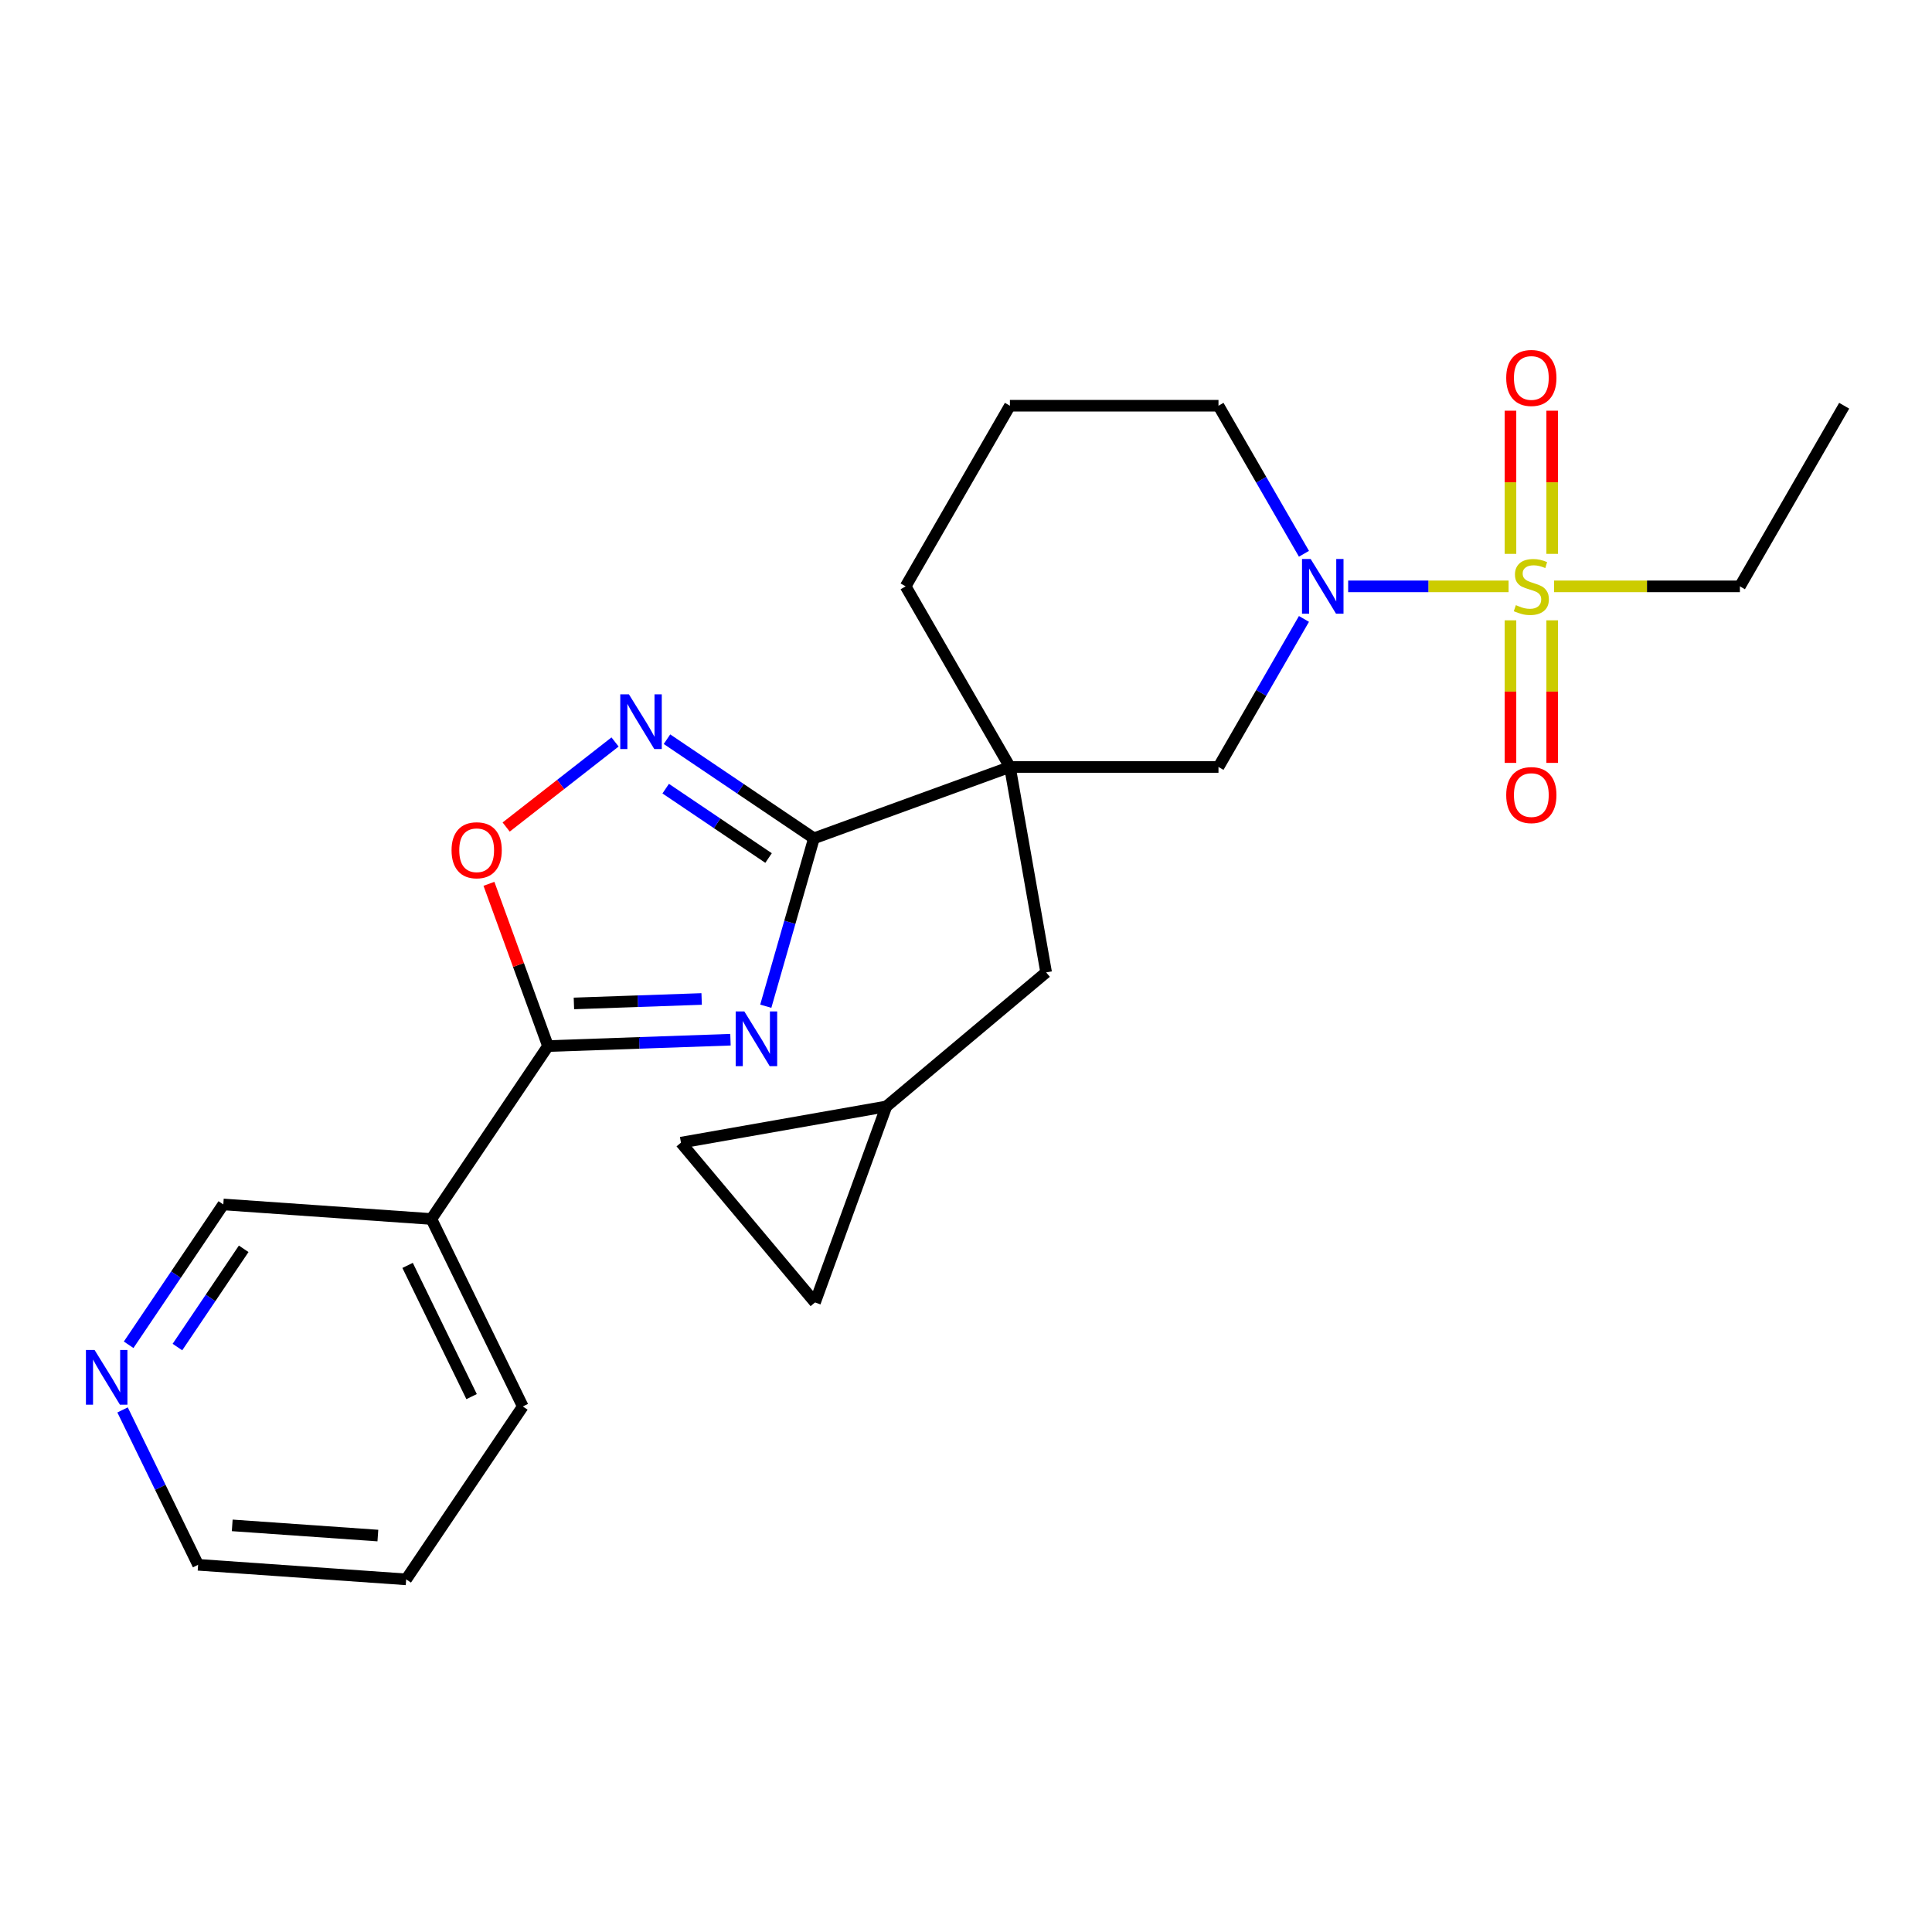 <?xml version='1.0' encoding='iso-8859-1'?>
<svg version='1.1' baseProfile='full'
              xmlns='http://www.w3.org/2000/svg'
                      xmlns:rdkit='http://www.rdkit.org/xml'
                      xmlns:xlink='http://www.w3.org/1999/xlink'
                  xml:space='preserve'
width='1000px' height='1000px' viewBox='0 0 1000 1000'>
<!-- END OF HEADER -->
<rect style='opacity:1.0;fill:#FFFFFF;stroke:none' width='1000' height='1000' x='0' y='0'> </rect>
<path class='bond-1' d='M 396.364,520.823 L 408.825,477.367' style='fill:none;fill-rule:evenodd;stroke:#0000FF;stroke-width:6px;stroke-linecap:butt;stroke-linejoin:miter;stroke-opacity:1' />
<path class='bond-1' d='M 408.825,477.367 L 421.286,433.91' style='fill:none;fill-rule:evenodd;stroke:#000000;stroke-width:6px;stroke-linecap:butt;stroke-linejoin:miter;stroke-opacity:1' />
<path class='bond-3' d='M 378.091,538.151 L 330.867,539.801' style='fill:none;fill-rule:evenodd;stroke:#0000FF;stroke-width:6px;stroke-linecap:butt;stroke-linejoin:miter;stroke-opacity:1' />
<path class='bond-3' d='M 330.867,539.801 L 283.642,541.45' style='fill:none;fill-rule:evenodd;stroke:#000000;stroke-width:6px;stroke-linecap:butt;stroke-linejoin:miter;stroke-opacity:1' />
<path class='bond-3' d='M 363.17,517.069 L 330.113,518.223' style='fill:none;fill-rule:evenodd;stroke:#0000FF;stroke-width:6px;stroke-linecap:butt;stroke-linejoin:miter;stroke-opacity:1' />
<path class='bond-3' d='M 330.113,518.223 L 297.056,519.377' style='fill:none;fill-rule:evenodd;stroke:#000000;stroke-width:6px;stroke-linecap:butt;stroke-linejoin:miter;stroke-opacity:1' />
<path class='bond-0' d='M 780.836,303.497 L 739.32,303.497' style='fill:none;fill-rule:evenodd;stroke:#CCCC00;stroke-width:6px;stroke-linecap:butt;stroke-linejoin:miter;stroke-opacity:1' />
<path class='bond-0' d='M 739.32,303.497 L 697.805,303.497' style='fill:none;fill-rule:evenodd;stroke:#0000FF;stroke-width:6px;stroke-linecap:butt;stroke-linejoin:miter;stroke-opacity:1' />
<path class='bond-10' d='M 803.41,286.678 L 803.41,249.63' style='fill:none;fill-rule:evenodd;stroke:#CCCC00;stroke-width:6px;stroke-linecap:butt;stroke-linejoin:miter;stroke-opacity:1' />
<path class='bond-10' d='M 803.41,249.63 L 803.41,212.581' style='fill:none;fill-rule:evenodd;stroke:#FF0000;stroke-width:6px;stroke-linecap:butt;stroke-linejoin:miter;stroke-opacity:1' />
<path class='bond-10' d='M 781.819,286.678 L 781.819,249.63' style='fill:none;fill-rule:evenodd;stroke:#CCCC00;stroke-width:6px;stroke-linecap:butt;stroke-linejoin:miter;stroke-opacity:1' />
<path class='bond-10' d='M 781.819,249.63 L 781.819,212.581' style='fill:none;fill-rule:evenodd;stroke:#FF0000;stroke-width:6px;stroke-linecap:butt;stroke-linejoin:miter;stroke-opacity:1' />
<path class='bond-11' d='M 781.819,321.076 L 781.819,357.974' style='fill:none;fill-rule:evenodd;stroke:#CCCC00;stroke-width:6px;stroke-linecap:butt;stroke-linejoin:miter;stroke-opacity:1' />
<path class='bond-11' d='M 781.819,357.974 L 781.819,394.871' style='fill:none;fill-rule:evenodd;stroke:#FF0000;stroke-width:6px;stroke-linecap:butt;stroke-linejoin:miter;stroke-opacity:1' />
<path class='bond-11' d='M 803.41,321.076 L 803.41,357.974' style='fill:none;fill-rule:evenodd;stroke:#CCCC00;stroke-width:6px;stroke-linecap:butt;stroke-linejoin:miter;stroke-opacity:1' />
<path class='bond-11' d='M 803.41,357.974 L 803.41,394.871' style='fill:none;fill-rule:evenodd;stroke:#FF0000;stroke-width:6px;stroke-linecap:butt;stroke-linejoin:miter;stroke-opacity:1' />
<path class='bond-16' d='M 804.393,303.497 L 852.481,303.497' style='fill:none;fill-rule:evenodd;stroke:#CCCC00;stroke-width:6px;stroke-linecap:butt;stroke-linejoin:miter;stroke-opacity:1' />
<path class='bond-16' d='M 852.481,303.497 L 900.569,303.497' style='fill:none;fill-rule:evenodd;stroke:#000000;stroke-width:6px;stroke-linecap:butt;stroke-linejoin:miter;stroke-opacity:1' />
<path class='bond-2' d='M 421.286,433.91 L 522.73,396.988' style='fill:none;fill-rule:evenodd;stroke:#000000;stroke-width:6px;stroke-linecap:butt;stroke-linejoin:miter;stroke-opacity:1' />
<path class='bond-5' d='M 421.286,433.91 L 383.257,408.259' style='fill:none;fill-rule:evenodd;stroke:#000000;stroke-width:6px;stroke-linecap:butt;stroke-linejoin:miter;stroke-opacity:1' />
<path class='bond-5' d='M 383.257,408.259 L 345.227,382.608' style='fill:none;fill-rule:evenodd;stroke:#0000FF;stroke-width:6px;stroke-linecap:butt;stroke-linejoin:miter;stroke-opacity:1' />
<path class='bond-5' d='M 397.804,444.114 L 371.183,426.159' style='fill:none;fill-rule:evenodd;stroke:#000000;stroke-width:6px;stroke-linecap:butt;stroke-linejoin:miter;stroke-opacity:1' />
<path class='bond-5' d='M 371.183,426.159 L 344.563,408.203' style='fill:none;fill-rule:evenodd;stroke:#0000FF;stroke-width:6px;stroke-linecap:butt;stroke-linejoin:miter;stroke-opacity:1' />
<path class='bond-7' d='M 522.73,396.988 L 630.684,396.988' style='fill:none;fill-rule:evenodd;stroke:#000000;stroke-width:6px;stroke-linecap:butt;stroke-linejoin:miter;stroke-opacity:1' />
<path class='bond-9' d='M 522.73,396.988 L 541.476,503.302' style='fill:none;fill-rule:evenodd;stroke:#000000;stroke-width:6px;stroke-linecap:butt;stroke-linejoin:miter;stroke-opacity:1' />
<path class='bond-17' d='M 522.73,396.988 L 468.753,303.497' style='fill:none;fill-rule:evenodd;stroke:#000000;stroke-width:6px;stroke-linecap:butt;stroke-linejoin:miter;stroke-opacity:1' />
<path class='bond-6' d='M 283.642,541.45 L 268.358,499.457' style='fill:none;fill-rule:evenodd;stroke:#000000;stroke-width:6px;stroke-linecap:butt;stroke-linejoin:miter;stroke-opacity:1' />
<path class='bond-6' d='M 268.358,499.457 L 253.074,457.465' style='fill:none;fill-rule:evenodd;stroke:#FF0000;stroke-width:6px;stroke-linecap:butt;stroke-linejoin:miter;stroke-opacity:1' />
<path class='bond-8' d='M 283.642,541.45 L 223.275,630.947' style='fill:none;fill-rule:evenodd;stroke:#000000;stroke-width:6px;stroke-linecap:butt;stroke-linejoin:miter;stroke-opacity:1' />
<path class='bond-4' d='M 674.927,320.356 L 652.805,358.672' style='fill:none;fill-rule:evenodd;stroke:#0000FF;stroke-width:6px;stroke-linecap:butt;stroke-linejoin:miter;stroke-opacity:1' />
<path class='bond-4' d='M 652.805,358.672 L 630.684,396.988' style='fill:none;fill-rule:evenodd;stroke:#000000;stroke-width:6px;stroke-linecap:butt;stroke-linejoin:miter;stroke-opacity:1' />
<path class='bond-27' d='M 674.927,286.638 L 652.805,248.322' style='fill:none;fill-rule:evenodd;stroke:#0000FF;stroke-width:6px;stroke-linecap:butt;stroke-linejoin:miter;stroke-opacity:1' />
<path class='bond-27' d='M 652.805,248.322 L 630.684,210.006' style='fill:none;fill-rule:evenodd;stroke:#000000;stroke-width:6px;stroke-linecap:butt;stroke-linejoin:miter;stroke-opacity:1' />
<path class='bond-25' d='M 318.35,384.043 L 290.171,406.058' style='fill:none;fill-rule:evenodd;stroke:#0000FF;stroke-width:6px;stroke-linecap:butt;stroke-linejoin:miter;stroke-opacity:1' />
<path class='bond-25' d='M 290.171,406.058 L 261.992,428.074' style='fill:none;fill-rule:evenodd;stroke:#FF0000;stroke-width:6px;stroke-linecap:butt;stroke-linejoin:miter;stroke-opacity:1' />
<path class='bond-18' d='M 223.275,630.947 L 115.584,623.417' style='fill:none;fill-rule:evenodd;stroke:#000000;stroke-width:6px;stroke-linecap:butt;stroke-linejoin:miter;stroke-opacity:1' />
<path class='bond-20' d='M 223.275,630.947 L 270.599,727.976' style='fill:none;fill-rule:evenodd;stroke:#000000;stroke-width:6px;stroke-linecap:butt;stroke-linejoin:miter;stroke-opacity:1' />
<path class='bond-20' d='M 210.968,654.967 L 244.095,722.886' style='fill:none;fill-rule:evenodd;stroke:#000000;stroke-width:6px;stroke-linecap:butt;stroke-linejoin:miter;stroke-opacity:1' />
<path class='bond-12' d='M 541.476,503.302 L 458.778,572.693' style='fill:none;fill-rule:evenodd;stroke:#000000;stroke-width:6px;stroke-linecap:butt;stroke-linejoin:miter;stroke-opacity:1' />
<path class='bond-13' d='M 458.778,572.693 L 421.856,674.137' style='fill:none;fill-rule:evenodd;stroke:#000000;stroke-width:6px;stroke-linecap:butt;stroke-linejoin:miter;stroke-opacity:1' />
<path class='bond-14' d='M 458.778,572.693 L 352.465,591.439' style='fill:none;fill-rule:evenodd;stroke:#000000;stroke-width:6px;stroke-linecap:butt;stroke-linejoin:miter;stroke-opacity:1' />
<path class='bond-28' d='M 421.856,674.137 L 352.465,591.439' style='fill:none;fill-rule:evenodd;stroke:#000000;stroke-width:6px;stroke-linecap:butt;stroke-linejoin:miter;stroke-opacity:1' />
<path class='bond-15' d='M 66.588,696.056 L 91.086,659.737' style='fill:none;fill-rule:evenodd;stroke:#0000FF;stroke-width:6px;stroke-linecap:butt;stroke-linejoin:miter;stroke-opacity:1' />
<path class='bond-15' d='M 91.086,659.737 L 115.584,623.417' style='fill:none;fill-rule:evenodd;stroke:#000000;stroke-width:6px;stroke-linecap:butt;stroke-linejoin:miter;stroke-opacity:1' />
<path class='bond-15' d='M 91.837,697.234 L 108.986,671.81' style='fill:none;fill-rule:evenodd;stroke:#0000FF;stroke-width:6px;stroke-linecap:butt;stroke-linejoin:miter;stroke-opacity:1' />
<path class='bond-15' d='M 108.986,671.81 L 126.134,646.386' style='fill:none;fill-rule:evenodd;stroke:#000000;stroke-width:6px;stroke-linecap:butt;stroke-linejoin:miter;stroke-opacity:1' />
<path class='bond-26' d='M 63.44,729.774 L 82.99,769.858' style='fill:none;fill-rule:evenodd;stroke:#0000FF;stroke-width:6px;stroke-linecap:butt;stroke-linejoin:miter;stroke-opacity:1' />
<path class='bond-26' d='M 82.99,769.858 L 102.541,809.943' style='fill:none;fill-rule:evenodd;stroke:#000000;stroke-width:6px;stroke-linecap:butt;stroke-linejoin:miter;stroke-opacity:1' />
<path class='bond-23' d='M 900.569,303.497 L 954.545,210.006' style='fill:none;fill-rule:evenodd;stroke:#000000;stroke-width:6px;stroke-linecap:butt;stroke-linejoin:miter;stroke-opacity:1' />
<path class='bond-21' d='M 468.753,303.497 L 522.73,210.006' style='fill:none;fill-rule:evenodd;stroke:#000000;stroke-width:6px;stroke-linecap:butt;stroke-linejoin:miter;stroke-opacity:1' />
<path class='bond-19' d='M 630.684,210.006 L 522.73,210.006' style='fill:none;fill-rule:evenodd;stroke:#000000;stroke-width:6px;stroke-linecap:butt;stroke-linejoin:miter;stroke-opacity:1' />
<path class='bond-24' d='M 270.599,727.976 L 210.232,817.474' style='fill:none;fill-rule:evenodd;stroke:#000000;stroke-width:6px;stroke-linecap:butt;stroke-linejoin:miter;stroke-opacity:1' />
<path class='bond-22' d='M 102.541,809.943 L 210.232,817.474' style='fill:none;fill-rule:evenodd;stroke:#000000;stroke-width:6px;stroke-linecap:butt;stroke-linejoin:miter;stroke-opacity:1' />
<path class='bond-22' d='M 120.201,789.535 L 195.584,794.806' style='fill:none;fill-rule:evenodd;stroke:#000000;stroke-width:6px;stroke-linecap:butt;stroke-linejoin:miter;stroke-opacity:1' />
<path  class='atom-0' d='M 385.27 523.522
L 394.55 538.522
Q 395.47 540.002, 396.95 542.682
Q 398.43 545.362, 398.51 545.522
L 398.51 523.522
L 402.27 523.522
L 402.27 551.842
L 398.39 551.842
L 388.43 535.442
Q 387.27 533.522, 386.03 531.322
Q 384.83 529.122, 384.47 528.442
L 384.47 551.842
L 380.79 551.842
L 380.79 523.522
L 385.27 523.522
' fill='#0000FF'/>
<path  class='atom-1' d='M 784.615 313.217
Q 784.935 313.337, 786.255 313.897
Q 787.575 314.457, 789.015 314.817
Q 790.495 315.137, 791.935 315.137
Q 794.615 315.137, 796.175 313.857
Q 797.735 312.537, 797.735 310.257
Q 797.735 308.697, 796.935 307.737
Q 796.175 306.777, 794.975 306.257
Q 793.775 305.737, 791.775 305.137
Q 789.255 304.377, 787.735 303.657
Q 786.255 302.937, 785.175 301.417
Q 784.135 299.897, 784.135 297.337
Q 784.135 293.777, 786.535 291.577
Q 788.975 289.377, 793.775 289.377
Q 797.055 289.377, 800.775 290.937
L 799.855 294.017
Q 796.455 292.617, 793.895 292.617
Q 791.135 292.617, 789.615 293.777
Q 788.095 294.897, 788.135 296.857
Q 788.135 298.377, 788.895 299.297
Q 789.695 300.217, 790.815 300.737
Q 791.975 301.257, 793.895 301.857
Q 796.455 302.657, 797.975 303.457
Q 799.495 304.257, 800.575 305.897
Q 801.695 307.497, 801.695 310.257
Q 801.695 314.177, 799.055 316.297
Q 796.455 318.377, 792.095 318.377
Q 789.575 318.377, 787.655 317.817
Q 785.775 317.297, 783.535 316.377
L 784.615 313.217
' fill='#CCCC00'/>
<path  class='atom-5' d='M 678.401 289.337
L 687.681 304.337
Q 688.601 305.817, 690.081 308.497
Q 691.561 311.177, 691.641 311.337
L 691.641 289.337
L 695.401 289.337
L 695.401 317.657
L 691.521 317.657
L 681.561 301.257
Q 680.401 299.337, 679.161 297.137
Q 677.961 294.937, 677.601 294.257
L 677.601 317.657
L 673.921 317.657
L 673.921 289.337
L 678.401 289.337
' fill='#0000FF'/>
<path  class='atom-6' d='M 325.529 359.383
L 334.809 374.383
Q 335.729 375.863, 337.209 378.543
Q 338.689 381.223, 338.769 381.383
L 338.769 359.383
L 342.529 359.383
L 342.529 387.703
L 338.649 387.703
L 328.689 371.303
Q 327.529 369.383, 326.289 367.183
Q 325.089 364.983, 324.729 364.303
L 324.729 387.703
L 321.049 387.703
L 321.049 359.383
L 325.529 359.383
' fill='#0000FF'/>
<path  class='atom-7' d='M 233.72 440.086
Q 233.72 433.286, 237.08 429.486
Q 240.44 425.686, 246.72 425.686
Q 253 425.686, 256.36 429.486
Q 259.72 433.286, 259.72 440.086
Q 259.72 446.966, 256.32 450.886
Q 252.92 454.766, 246.72 454.766
Q 240.48 454.766, 237.08 450.886
Q 233.72 447.006, 233.72 440.086
M 246.72 451.566
Q 251.04 451.566, 253.36 448.686
Q 255.72 445.766, 255.72 440.086
Q 255.72 434.526, 253.36 431.726
Q 251.04 428.886, 246.72 428.886
Q 242.4 428.886, 240.04 431.686
Q 237.72 434.486, 237.72 440.086
Q 237.72 445.806, 240.04 448.686
Q 242.4 451.566, 246.72 451.566
' fill='#FF0000'/>
<path  class='atom-11' d='M 779.615 195.623
Q 779.615 188.823, 782.975 185.023
Q 786.335 181.223, 792.615 181.223
Q 798.895 181.223, 802.255 185.023
Q 805.615 188.823, 805.615 195.623
Q 805.615 202.503, 802.215 206.423
Q 798.815 210.303, 792.615 210.303
Q 786.375 210.303, 782.975 206.423
Q 779.615 202.543, 779.615 195.623
M 792.615 207.103
Q 796.935 207.103, 799.255 204.223
Q 801.615 201.303, 801.615 195.623
Q 801.615 190.063, 799.255 187.263
Q 796.935 184.423, 792.615 184.423
Q 788.295 184.423, 785.935 187.223
Q 783.615 190.023, 783.615 195.623
Q 783.615 201.343, 785.935 204.223
Q 788.295 207.103, 792.615 207.103
' fill='#FF0000'/>
<path  class='atom-12' d='M 779.615 411.531
Q 779.615 404.731, 782.975 400.931
Q 786.335 397.131, 792.615 397.131
Q 798.895 397.131, 802.255 400.931
Q 805.615 404.731, 805.615 411.531
Q 805.615 418.411, 802.215 422.331
Q 798.815 426.211, 792.615 426.211
Q 786.375 426.211, 782.975 422.331
Q 779.615 418.451, 779.615 411.531
M 792.615 423.011
Q 796.935 423.011, 799.255 420.131
Q 801.615 417.211, 801.615 411.531
Q 801.615 405.971, 799.255 403.171
Q 796.935 400.331, 792.615 400.331
Q 788.295 400.331, 785.935 403.131
Q 783.615 405.931, 783.615 411.531
Q 783.615 417.251, 785.935 420.131
Q 788.295 423.011, 792.615 423.011
' fill='#FF0000'/>
<path  class='atom-16' d='M 48.957 698.755
L 58.237 713.755
Q 59.157 715.235, 60.637 717.915
Q 62.117 720.595, 62.197 720.755
L 62.197 698.755
L 65.957 698.755
L 65.957 727.075
L 62.077 727.075
L 52.117 710.675
Q 50.957 708.755, 49.717 706.555
Q 48.517 704.355, 48.157 703.675
L 48.157 727.075
L 44.477 727.075
L 44.477 698.755
L 48.957 698.755
' fill='#0000FF'/>
</svg>
